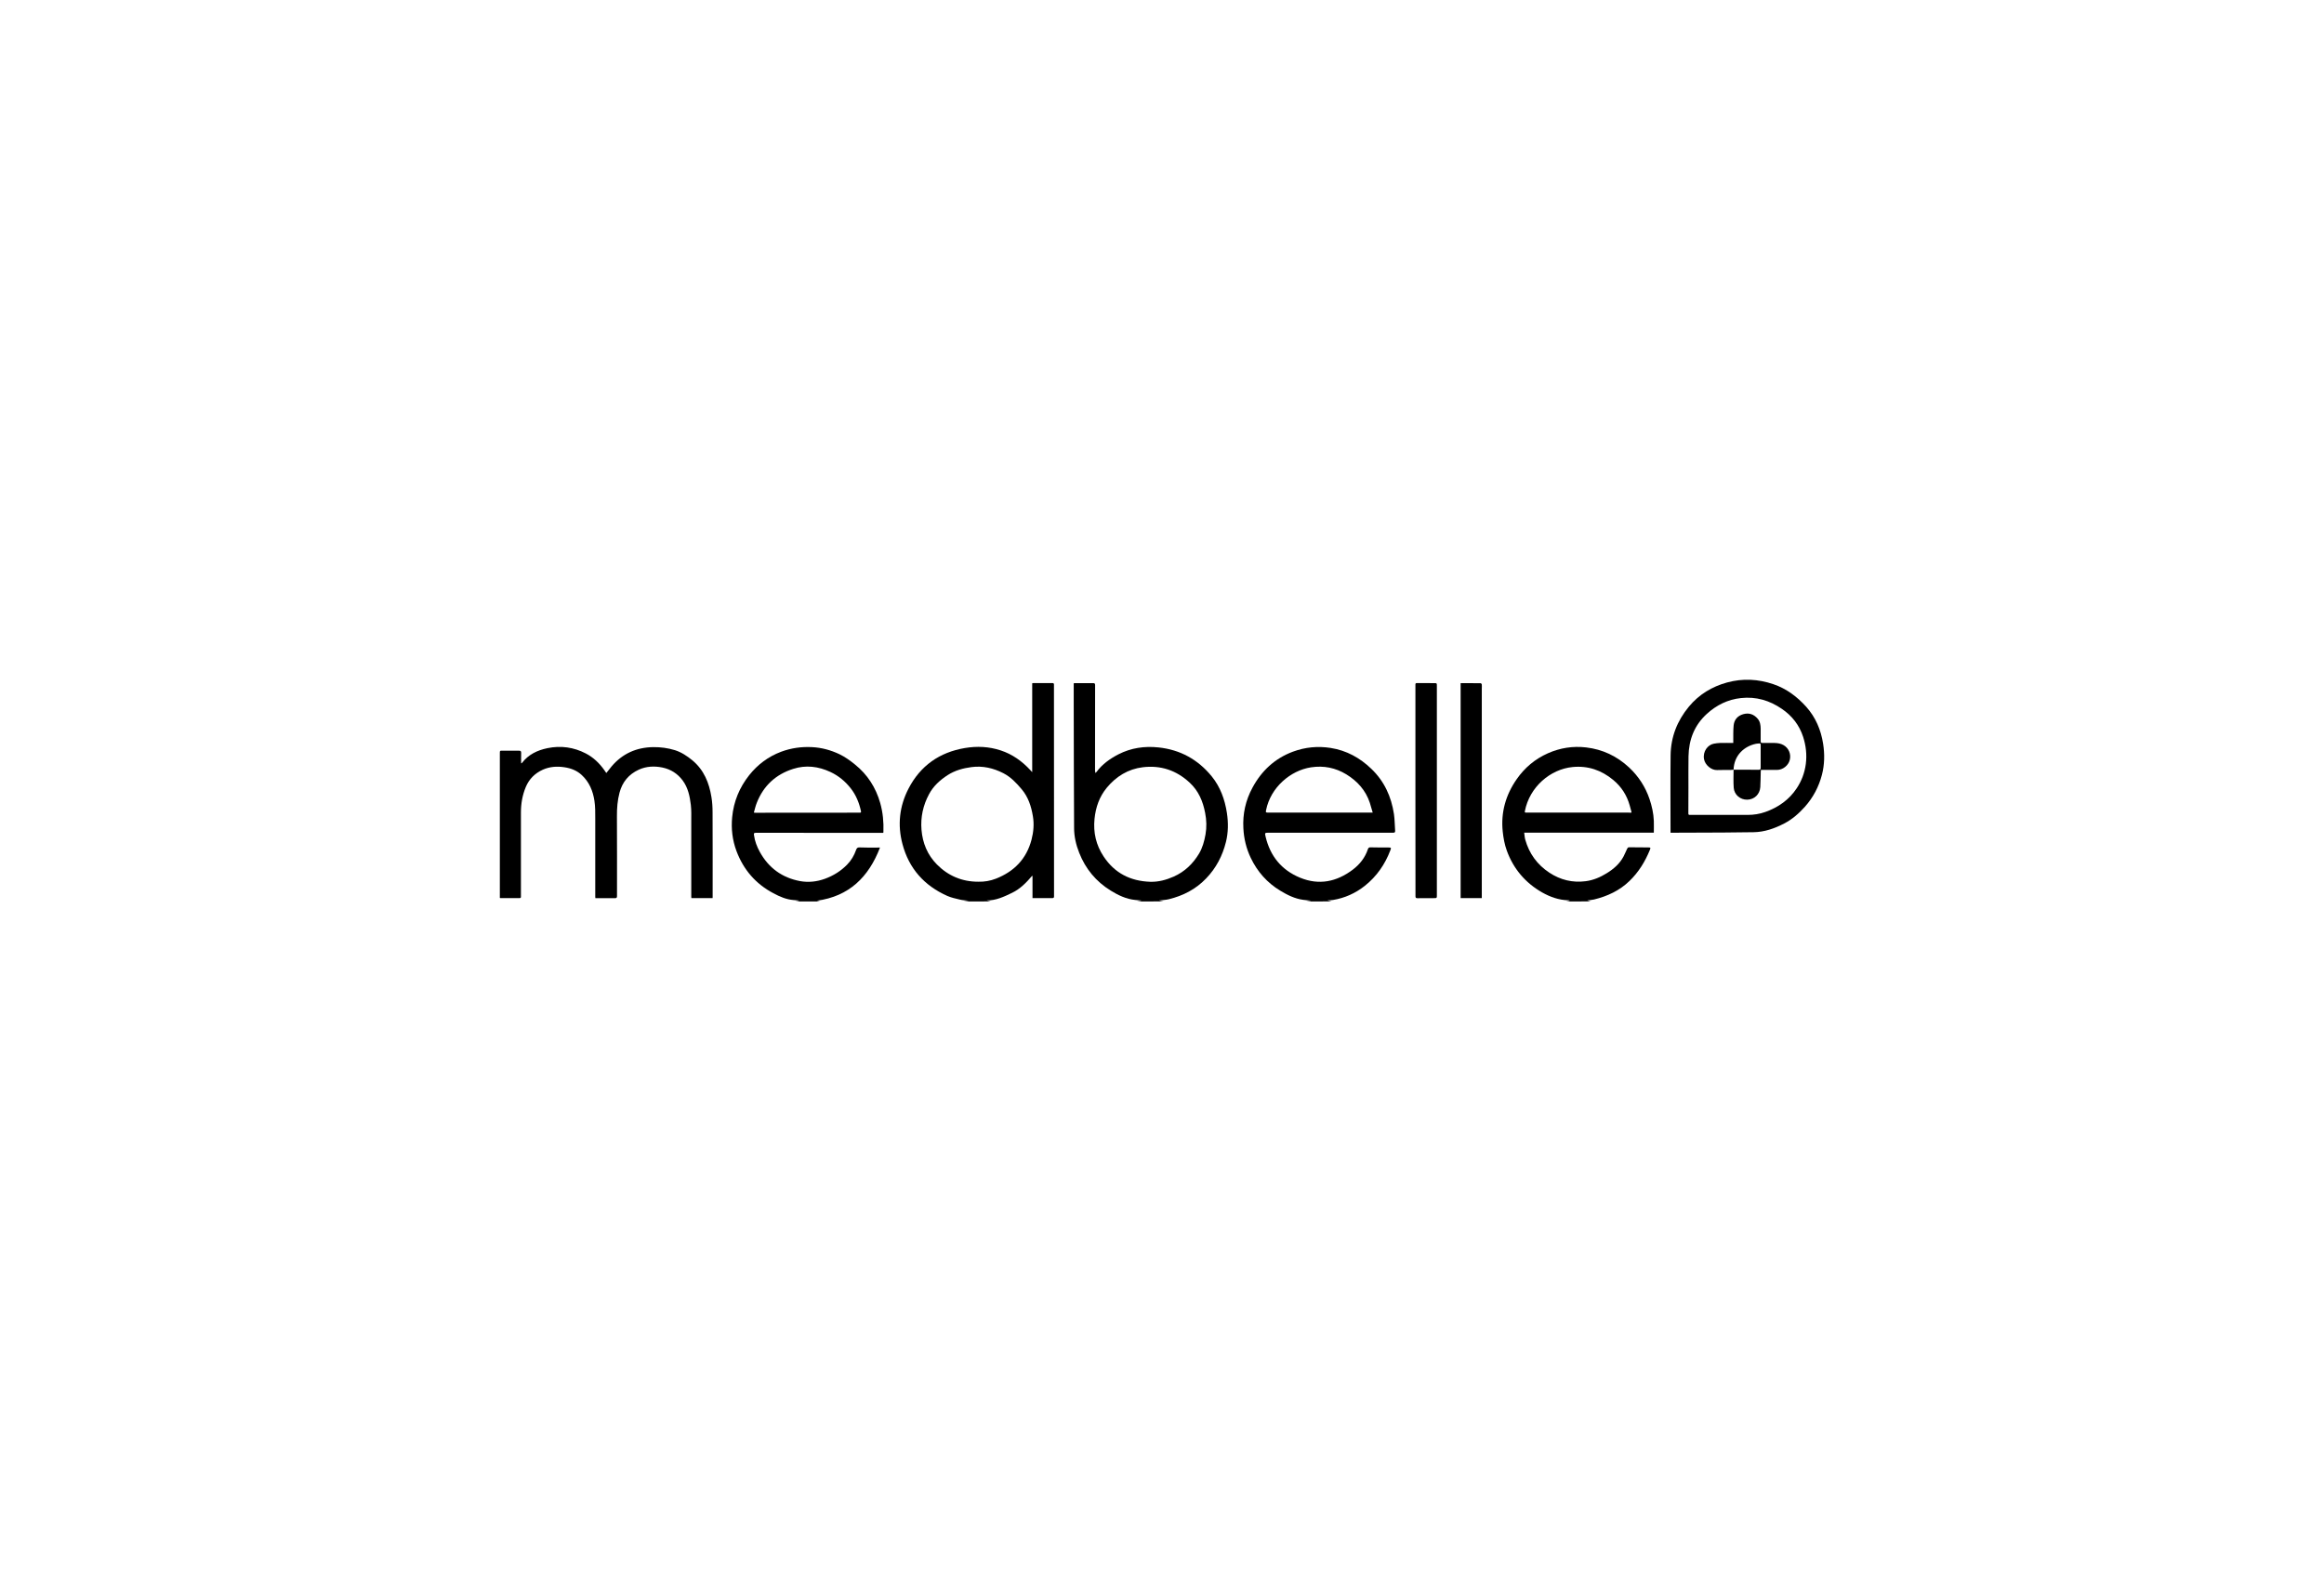 <?xml version="1.0" encoding="UTF-8"?>
<!-- Generator: Adobe Illustrator 27.4.0, SVG Export Plug-In . SVG Version: 6.00 Build 0)  -->
<svg xmlns="http://www.w3.org/2000/svg" xmlns:xlink="http://www.w3.org/1999/xlink" version="1.1" id="Layer_1" x="0px" y="0px" viewBox="0 0 313 213" style="enable-background:new 0 0 313 213;" xml:space="preserve">
<style type="text/css">
	.st0{opacity:0.4;}
	.st1{fill:none;stroke:#000000;stroke-miterlimit:10;}
</style>
<g id="HSEsLb.tif">
	<g>
		<path d="M129.79,121.43c0.21-0.03,0.41-0.06,0.68-0.1c-0.44-0.05-0.82-0.06-1.18-0.15c-0.58-0.14-1.17-0.26-1.71-0.5    c-3.1-1.38-5.16-3.69-6.03-6.97c-0.69-2.58-0.42-5.1,0.81-7.48c1.6-3.09,4.17-4.89,7.6-5.47c1.62-0.27,3.23-0.2,4.81,0.32    c1.58,0.52,2.88,1.45,4,2.66c0.06,0.07,0.13,0.14,0.25,0.27c0-4.04,0-8,0-11.97c0.07-0.01,0.1-0.03,0.14-0.03    c0.85,0,1.71,0.01,2.56,0c0.17,0,0.24,0.05,0.23,0.22c-0.01,0.16,0,0.33,0,0.49c0,9.33,0,18.65,0.01,27.98    c0,0.17-0.01,0.28-0.23,0.28c-0.89-0.01-1.77,0-2.67,0c0-0.99,0-1.97,0-2.96c-0.02-0.02-0.03-0.03-0.05-0.05    c-0.78,0.92-1.61,1.77-2.71,2.3c-1.08,0.52-2.17,1.04-3.41,1.02c0.18,0.04,0.35,0.09,0.53,0.13    C132.21,121.43,131,121.43,129.79,121.43z M131.75,118.77c0.82,0.02,1.61-0.11,2.38-0.41c2.47-0.97,4.12-2.67,4.8-5.26    c0.27-1.04,0.36-2.11,0.18-3.16c-0.22-1.32-0.62-2.58-1.52-3.64c-0.71-0.84-1.45-1.63-2.46-2.15c-1.35-0.69-2.77-1.02-4.29-0.82    c-1.14,0.15-2.23,0.45-3.21,1.08c-1.03,0.67-1.92,1.47-2.5,2.56c-0.81,1.5-1.16,3.11-1.02,4.81c0.15,1.79,0.8,3.37,2.07,4.66    C127.7,117.98,129.57,118.77,131.75,118.77z"></path>
		<path d="M153.1,121.43c0.19-0.03,0.38-0.06,0.58-0.09c0-0.01,0-0.03,0-0.04c-0.26-0.02-0.51-0.04-0.77-0.07    c-1.23-0.12-2.31-0.64-3.33-1.27c-1.97-1.22-3.38-2.92-4.23-5.08c-0.43-1.08-0.69-2.2-0.69-3.36c-0.03-5.63-0.04-11.27-0.05-16.9    c0-0.86,0-1.71,0-2.58c0.06-0.01,0.1-0.02,0.15-0.02c0.82,0,1.64,0.01,2.46,0c0.2,0,0.27,0.05,0.27,0.26    c-0.01,3.79-0.01,7.58-0.01,11.37c0,0.15,0,0.31,0.06,0.48c0.05-0.05,0.11-0.11,0.16-0.17c0.77-1.04,1.8-1.76,2.93-2.35    c1.7-0.87,3.51-1.13,5.4-0.93c2.93,0.31,5.31,1.63,7.16,3.89c1.17,1.44,1.77,3.12,2.05,4.93c0.2,1.32,0.19,2.64-0.13,3.92    c-0.46,1.85-1.32,3.51-2.67,4.91c-1.4,1.46-3.1,2.33-5.03,2.8c-0.41,0.1-0.84,0.11-1.31,0.17c0.23,0.04,0.41,0.08,0.6,0.11    C155.49,121.43,154.29,121.43,153.1,121.43z M154.93,118.78c1.11,0.03,2.15-0.26,3.15-0.7c1.48-0.66,2.59-1.73,3.41-3.1    c0.47-0.79,0.71-1.68,0.87-2.58c0.17-0.97,0.14-1.94-0.05-2.9c-0.3-1.57-0.89-2.98-2.11-4.1c-1.79-1.65-3.89-2.34-6.29-2.05    c-1.97,0.24-3.58,1.23-4.84,2.75c-1.01,1.22-1.5,2.64-1.66,4.21c-0.18,1.83,0.2,3.51,1.22,5.05    C150.12,117.62,152.25,118.69,154.93,118.78z"></path>
		<path d="M210.91,121.43c0.16-0.03,0.32-0.06,0.48-0.09c0-0.01,0.01-0.03,0.01-0.04c-0.06-0.01-0.13-0.03-0.19-0.03    c-1.26-0.03-2.41-0.44-3.5-1.05c-2.28-1.3-3.88-3.19-4.77-5.64c-0.3-0.82-0.46-1.7-0.55-2.57c-0.27-2.57,0.4-4.93,1.88-7.05    c1.07-1.54,2.47-2.72,4.2-3.49c1.65-0.73,3.37-1,5.16-0.79c2.22,0.26,4.13,1.17,5.78,2.7c1.28,1.2,2.19,2.61,2.75,4.25    c0.32,0.96,0.54,1.93,0.58,2.94c0.02,0.52,0,1.05,0,1.59c-5.79,0-11.6,0-17.46,0c0.05,0.33,0.06,0.64,0.14,0.93    c0.53,1.88,1.6,3.37,3.25,4.46c1.49,0.98,3.12,1.38,4.89,1.15c1.02-0.13,1.96-0.53,2.83-1.07c0.93-0.57,1.74-1.27,2.26-2.24    c0.19-0.35,0.33-0.73,0.51-1.09c0.04-0.07,0.13-0.17,0.2-0.17c0.88,0,1.75,0.01,2.63,0.02c0.31,0,0.34,0.04,0.22,0.33    c-0.65,1.58-1.51,3-2.76,4.2c-1.35,1.3-2.96,2.04-4.75,2.48c-0.28,0.07-0.57,0.08-0.92,0.13c0.19,0.05,0.32,0.08,0.45,0.12    C213.13,121.43,212.02,121.43,210.91,121.43z M219.72,109.47c0-0.05,0.01-0.08,0.01-0.1c-0.08-0.29-0.16-0.59-0.24-0.88    c-0.38-1.37-1.12-2.52-2.22-3.43c-1.58-1.31-3.39-1.94-5.46-1.74c-3.01,0.29-5.81,2.68-6.44,5.95c-0.03,0.13,0.01,0.19,0.14,0.19    c0.07,0,0.13,0,0.2,0c4.5,0,9.01,0,13.51,0C219.38,109.47,219.54,109.47,219.72,109.47z"></path>
		<path d="M107.12,121.43c0.16-0.03,0.32-0.06,0.48-0.08c0-0.01,0-0.03,0-0.04c-0.24-0.02-0.47-0.06-0.71-0.07    c-0.99-0.07-1.87-0.46-2.73-0.92c-2.39-1.26-4.03-3.18-4.97-5.68c-0.55-1.47-0.73-3-0.58-4.57c0.2-2.11,0.98-3.99,2.3-5.66    c1.15-1.44,2.57-2.5,4.3-3.15c1.34-0.5,2.72-0.69,4.14-0.62c1.3,0.06,2.54,0.4,3.7,0.95c0.75,0.36,1.45,0.86,2.1,1.39    c1.69,1.36,2.81,3.11,3.4,5.19c0.36,1.27,0.48,2.57,0.43,3.89c0,0.03-0.01,0.06-0.02,0.13c-0.09,0-0.18,0-0.27,0    c-5.58,0-11.17,0-16.75-0.01c-0.04,0-0.08,0-0.12,0c-0.28,0.01-0.31,0.05-0.27,0.32c0.11,0.8,0.39,1.54,0.78,2.25    c1.19,2.16,3.01,3.49,5.44,3.94c1.12,0.2,2.23,0.08,3.32-0.31c1.15-0.42,2.15-1.04,3-1.91c0.56-0.57,0.95-1.24,1.21-1.98    c0.09-0.26,0.2-0.36,0.5-0.34c0.8,0.04,1.61,0.02,2.41,0.02c0.08,0,0.16,0,0.31,0c-1.53,3.99-4.17,6.57-8.5,7.16    c0.12,0.03,0.27,0.06,0.42,0.1C109.34,121.43,108.23,121.43,107.12,121.43z M101.53,109.46c0.1,0.01,0.17,0.02,0.23,0.02    c4.29,0,8.58,0,12.87-0.01c0.38,0,0.76,0,1.14,0c0.14,0,0.22-0.01,0.19-0.19c-0.24-1.13-0.67-2.19-1.39-3.1    c-0.73-0.93-1.63-1.68-2.72-2.19c-1.62-0.76-3.31-0.97-5.02-0.42c-2.34,0.74-4,2.27-4.9,4.56    C101.76,108.55,101.66,109,101.53,109.46z"></path>
		<path d="M175.92,121.43c0.21-0.03,0.41-0.06,0.62-0.09c0-0.01,0-0.02,0-0.02c-0.34-0.04-0.68-0.06-1.02-0.11    c-1.13-0.15-2.13-0.65-3.09-1.23c-1.77-1.07-3.09-2.56-3.98-4.43c-0.6-1.26-0.92-2.58-0.99-3.97c-0.11-1.94,0.3-3.77,1.22-5.47    c1.22-2.27,3.01-3.95,5.46-4.86c1.65-0.61,3.34-0.77,5.08-0.5c2.13,0.34,3.92,1.32,5.46,2.8c1.76,1.68,2.7,3.75,3.06,6.11    c0.11,0.75,0.1,1.51,0.16,2.26c0.01,0.2-0.07,0.25-0.26,0.25c-1.29-0.01-2.58,0-3.88,0c-4.16,0-8.32,0-12.47,0    c-0.12,0-0.25,0-0.37,0c-0.58,0-0.6,0-0.46,0.56c0.62,2.6,2.15,4.48,4.64,5.5c2.56,1.05,4.92,0.55,7.09-1.08    c0.95-0.72,1.66-1.62,2.04-2.76c0.07-0.2,0.16-0.26,0.37-0.25c0.79,0.02,1.59,0.02,2.38,0.02c0.39,0,0.41,0.03,0.27,0.39    c-0.72,1.9-1.85,3.52-3.44,4.78c-1.25,0.99-2.69,1.64-4.28,1.9c-0.23,0.04-0.48,0.03-0.77,0.05c0.23,0.06,0.41,0.1,0.59,0.14    C178.2,121.43,177.06,121.43,175.92,121.43z M184.88,109.46c-0.13-0.45-0.25-0.89-0.39-1.32c-0.55-1.68-1.68-2.92-3.16-3.83    c-1.46-0.89-3.05-1.21-4.76-0.95c-2.79,0.43-5.44,2.72-6.05,5.75c-0.07,0.32-0.04,0.35,0.29,0.35c4.61,0,9.23,0,13.84,0    C184.7,109.47,184.77,109.47,184.88,109.46z"></path>
		<path d="M67.32,120.96c0-0.13,0-0.23,0-0.34c0-6.38,0-12.75,0-19.13c0-0.38,0-0.38,0.4-0.37c0.72,0,1.44,0.01,2.16,0    c0.26-0.01,0.32,0.09,0.31,0.32c-0.02,0.45,0,0.9,0,1.39c0.06-0.03,0.1-0.04,0.12-0.07c0.86-1.13,2.07-1.7,3.42-1.98    c1.8-0.37,3.54-0.13,5.16,0.71c1.01,0.52,1.84,1.31,2.5,2.25c0.09,0.12,0.17,0.24,0.27,0.39c0.24-0.3,0.47-0.59,0.7-0.88    c1.47-1.74,3.36-2.58,5.63-2.61c0.99-0.01,1.96,0.12,2.91,0.41c0.88,0.28,1.63,0.78,2.34,1.36c1.57,1.3,2.27,3.04,2.58,4.97    c0.11,0.67,0.15,1.36,0.15,2.04c0.02,3.81,0.01,7.61,0.01,11.42c0,0.04-0.01,0.08-0.01,0.14c-0.95,0-1.89,0-2.85,0    c-0.01-0.05-0.02-0.11-0.02-0.18c0-3.38,0-6.76,0-10.13c0-0.76,0.03-1.52-0.06-2.27c-0.14-1.15-0.37-2.28-1.09-3.26    c-0.69-0.93-1.6-1.51-2.73-1.75c-1.08-0.22-2.16-0.18-3.19,0.29c-1.35,0.62-2.21,1.66-2.59,3.09c-0.28,1.05-0.36,2.12-0.35,3.2    c0.02,3.58,0.01,7.15,0.01,10.73c0,0.21-0.05,0.29-0.28,0.29c-0.87-0.01-1.74,0-2.63,0c-0.01-0.05-0.02-0.12-0.02-0.18    c0-3.52,0.01-7.04,0-10.55c0-0.8,0.01-1.6-0.11-2.39c-0.2-1.32-0.69-2.52-1.7-3.46c-0.66-0.62-1.47-0.93-2.36-1.06    c-0.99-0.15-1.97-0.08-2.89,0.33c-1.06,0.48-1.84,1.25-2.29,2.32c-0.46,1.1-0.66,2.25-0.66,3.44c0,3.76,0,7.51,0,11.27    c0,0.13,0.03,0.27-0.18,0.27c-0.84,0-1.69,0-2.53,0C67.43,120.98,67.39,120.97,67.32,120.96z"></path>
		<path d="M224.99,112.17c0-0.12,0-0.22,0-0.32c0-3.37-0.03-6.74,0.01-10.11c0.03-2.46,0.88-4.64,2.46-6.55    c1.37-1.65,3.11-2.7,5.15-3.26c2.1-0.57,4.18-0.47,6.25,0.24c1.76,0.6,3.18,1.68,4.4,3.03c1.27,1.42,1.99,3.12,2.28,4.98    c0.22,1.4,0.2,2.81-0.16,4.19c-0.42,1.61-1.18,3.05-2.29,4.3c-0.81,0.9-1.71,1.7-2.8,2.26c-1.29,0.67-2.65,1.15-4.11,1.17    c-2.73,0.05-5.46,0.05-8.2,0.06c-0.93,0.01-1.86,0-2.78,0.01C225.14,112.18,225.08,112.18,224.99,112.17z M231.73,109.77    c1.21,0,2.42,0,3.63,0c0.83,0,1.63-0.12,2.41-0.4c1.74-0.62,3.19-1.64,4.21-3.18c0.66-0.99,1.07-2.08,1.23-3.28    c0.16-1.25,0.02-2.47-0.36-3.65c-0.51-1.57-1.48-2.83-2.86-3.77c-1.66-1.14-3.48-1.68-5.51-1.46c-1.77,0.19-3.29,0.94-4.6,2.13    c-1.69,1.54-2.43,3.49-2.47,5.73c-0.03,1.39,0,2.78-0.01,4.18c0,1.13,0,2.26-0.01,3.38c0,0.32-0.01,0.32,0.31,0.32    C229.05,109.77,230.39,109.77,231.73,109.77z"></path>
		<path d="M196.72,92.02c0.91,0,1.81,0,2.7,0.01c0.05,0,0.14,0.1,0.15,0.16c0.02,0.2,0,0.39,0,0.59c0,9.24,0,18.48,0,27.72    c0,0.16,0,0.31,0,0.48c-0.95,0-1.89,0-2.85,0C196.72,111.34,196.72,101.69,196.72,92.02z"></path>
		<path d="M190.63,106.48c0-4.74,0-9.49,0-14.23c0-0.15,0.01-0.25,0.21-0.24c0.76,0.01,1.52,0.01,2.29,0.01c0.39,0,0.39,0,0.39,0.38    c0,4.83,0,9.67,0,14.5c0,4.58,0,9.16,0,13.74c0,0.32-0.02,0.34-0.33,0.34c-0.76,0-1.52,0-2.29,0.01c-0.22,0-0.26-0.08-0.26-0.27    C190.63,115.97,190.63,111.22,190.63,106.48C190.63,106.48,190.63,106.48,190.63,106.48z"></path>
		<path d="M233.48,103.68c-0.16,0.01-0.33,0.04-0.49,0.04c-0.57,0.01-1.14-0.02-1.71,0.01c-0.81,0.04-1.64-0.7-1.78-1.47    c-0.19-1.05,0.52-1.93,1.31-2.08c0.27-0.05,0.55-0.09,0.83-0.1c0.59-0.02,1.17,0,1.8,0c0-0.09,0-0.17,0-0.25    c0.01-0.71-0.02-1.42,0.05-2.12c0.08-0.77,0.53-1.29,1.3-1.51c0.79-0.22,1.43,0.02,1.95,0.63c0.32,0.38,0.38,0.85,0.39,1.32    c0.01,0.57,0.01,1.14,0,1.7c0,0.18,0.05,0.23,0.22,0.23c0.55-0.01,1.09-0.01,1.64,0c0.42,0.01,0.84,0.07,1.22,0.29    c0.69,0.39,1.04,1.2,0.84,1.99c-0.19,0.76-0.93,1.34-1.7,1.35c-0.72,0-1.44,0-2.19,0c-0.01,0.08-0.02,0.17-0.02,0.26    c-0.02,0.68-0.02,1.37-0.06,2.05c-0.06,0.97-0.8,1.68-1.75,1.7c-0.94,0.02-1.76-0.65-1.83-1.61    C233.44,105.3,233.48,104.49,233.48,103.68c1.13,0,2.28,0,3.42,0.01c0.18,0,0.23-0.08,0.23-0.26c-0.01-0.97,0-1.94,0-2.91    c0-0.4,0-0.4-0.39-0.36c-0.08,0.01-0.16,0.02-0.24,0.03C234.95,100.51,233.55,101.7,233.48,103.68z"></path>
	</g>
</g>
</svg>

